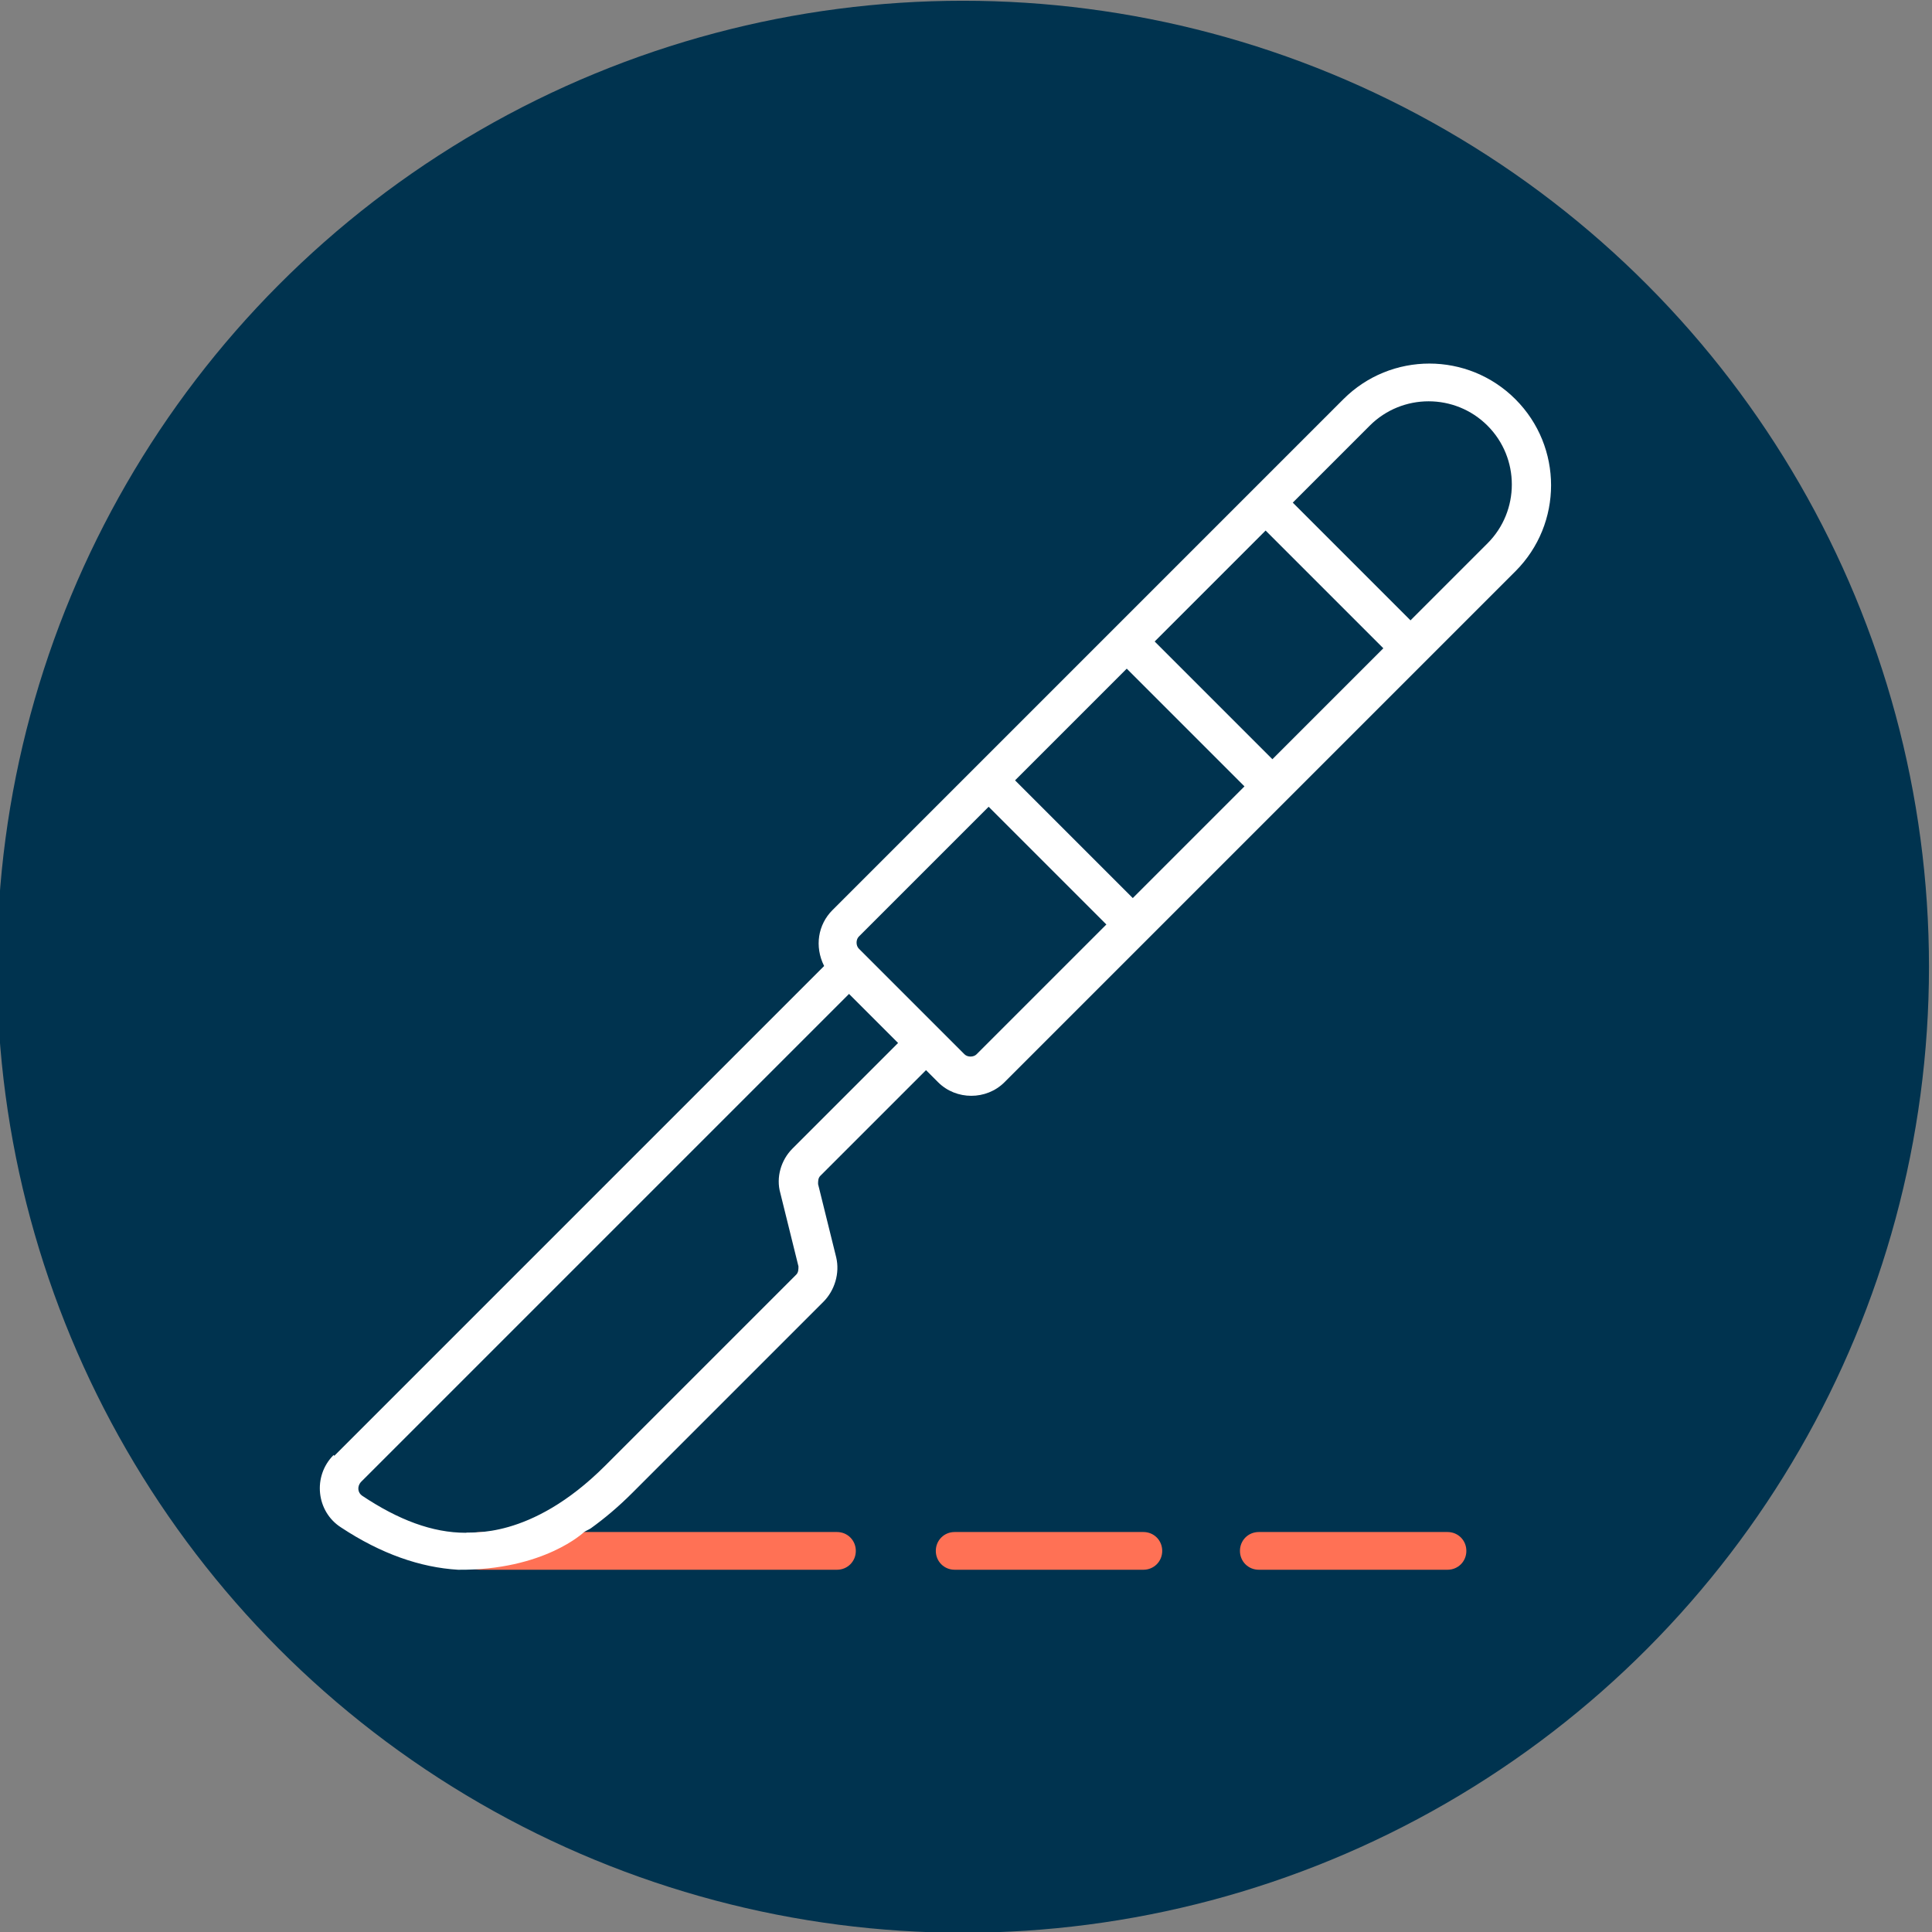 <?xml version="1.0" encoding="UTF-8"?>
<svg xmlns="http://www.w3.org/2000/svg" version="1.1" viewBox="0 0 256 256">
  <rect x="0" y="0" width="256" height="256" fill="#808080" stroke="none"/>
  <!-- Generator: Adobe Illustrator 28.7.3, SVG Export Plug-In . SVG Version: 1.2.0 Build 164)  -->
  <g>
    <g id="Layer_1">
      <g>
        <circle cx="127.6" cy="128.1" r="128" style="fill: #00334f;"/>
        <g>
          <path d="M63.6,203c-1.4,0-2.5,1.1-2.5,2.5s1.1,2.5,2.5,2.5h47.3c1.4,0,2.5-1.1,2.5-2.5s-1.1-2.5-2.5-2.5h-47.3Z" style="fill: #ff7155;"/>
          <path d="M44.2,192.8c-2.8,2.8-2.3,7.5,1,9.6,5.3,3.5,10.5,5.3,15.5,5.6,11.4.1,16.7-5,16.7-5,.3-.2.6-.3.9-.5,1.8-1.3,3.6-2.8,5.5-4.7l25.3-25.3c1.5-1.5,2.2-3.8,1.7-5.9l-2.4-9.7c0-.4,0-.8.3-1.1l14-14,1.6,1.6c2.4,2.4,6.4,2.4,8.8,0l67.7-67.7c6.3-6.3,6.3-16.5,0-22.8-6.3-6.3-16.5-6.3-22.8,0-5.5,5.5,20.3-20.3-67.7,67.7-1.9,1.9-2.4,4.8-1.1,7.4-64.2,64.2-62.9,62.9-64.9,64.9ZM168.6,100.6l-15.6-15.6,14.7-14.7,15.6,15.6-14.7,14.7ZM149.3,88.6l15.6,15.6-14.8,14.8-15.6-15.6,14.8-14.8ZM181.5,56.4c4.3-4.3,11.3-4.3,15.6,0,4.3,4.3,4.3,11.3,0,15.6l-10.2,10.2-15.6-15.6,10.2-10.2ZM113.8,124.1l17.2-17.2,15.6,15.6-17.2,17.2c-.4.4-1.2.4-1.6,0l-14-14c-.4-.4-.4-1.2,0-1.6ZM112.5,131.7l6.5,6.5-14,14c-1.5,1.5-2.2,3.8-1.6,5.9l2.4,9.7c0,.4,0,.8-.3,1.1l-25.3,25.3c-10,10-18,8.7-18.5,8.9-4.4,0-8.9-1.7-13.7-4.9-.6-.4-.7-1.2-.2-1.8,1.9-1.9-11.3,11.3,64.7-64.7Z" style="fill: #fff;"/>
          <path d="M126.5,203c-1.4,0-2.5,1.1-2.5,2.5s1.1,2.5,2.5,2.5h25c1.4,0,2.5-1.1,2.5-2.5s-1.1-2.5-2.5-2.5h-25Z" style="fill: #ff7155;"/>
          <path d="M166.8,203c-1.4,0-2.5,1.1-2.5,2.5s1.1,2.5,2.5,2.5h25c1.4,0,2.5-1.1,2.5-2.5s-1.1-2.5-2.5-2.5h-25Z" style="fill: #ff7155;"/>
        </g>
      </g>
    </g>
  </g>
</svg>